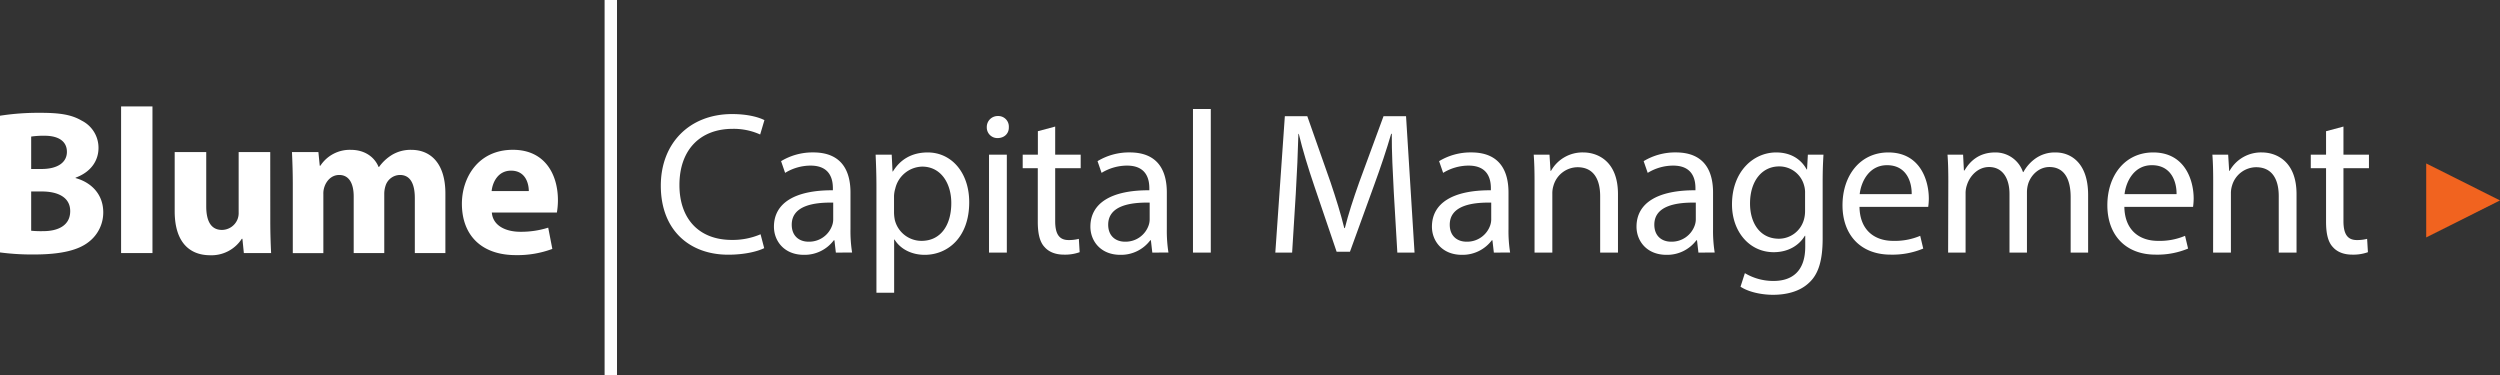 <svg id="Layer_1" data-name="Layer 1" xmlns="http://www.w3.org/2000/svg" viewBox="0 0 1145.18 171.83"><rect x="0" y="0" width="1145.18" height="171.83" fill="#333333" stroke="none"/><defs><style>.cls-1{fill:#fff;}.cls-2{fill:#f1631f;}</style></defs><title>Blume Capital Management Logo (White)</title><path class="cls-1" d="M392.59,171.75c-3,1.48-8.89,3-16.49,3-17.61,0-30.87-11.13-30.87-31.61,0-19.55,13.26-32.81,32.63-32.81,7.78,0,12.69,1.67,14.83,2.78l-1.95,6.58a29.45,29.45,0,0,0-12.61-2.59c-14.64,0-24.37,9.36-24.37,25.76,0,15.3,8.8,25.12,24,25.12a32.33,32.33,0,0,0,13.16-2.59Z" transform="translate(-42.53 -58.08)"/><path class="cls-1" d="M425.41,173.79l-.65-5.65h-.28a16.71,16.71,0,0,1-13.72,6.67c-9.08,0-13.71-6.4-13.71-12.88,0-10.85,9.63-16.78,27-16.69v-.92c0-3.71-1-10.38-10.2-10.38a22.34,22.34,0,0,0-11.68,3.33l-1.85-5.37a27.84,27.84,0,0,1,14.74-4c13.71,0,17.05,9.36,17.05,18.35V163a62.79,62.79,0,0,0,.74,10.75ZM424.2,150.9c-8.9-.19-19,1.39-19,10.1,0,5.28,3.52,7.79,7.69,7.79a11.17,11.17,0,0,0,10.85-7.51,8.48,8.48,0,0,0,.46-2.6Z" transform="translate(-42.53 -58.08)"/><path class="cls-1" d="M444,143.58c0-5.75-.19-10.38-.37-14.65H451l.37,7.69h.18c3.34-5.46,8.62-8.71,15.95-8.71,10.84,0,19,9.18,19,22.8,0,16.13-9.83,24.1-20.39,24.1-5.94,0-11.13-2.6-13.81-7h-.19v24.37H444Zm8.06,11.95a18.85,18.85,0,0,0,.37,3.34,12.59,12.59,0,0,0,12.24,9.54c8.62,0,13.62-7,13.62-17.33,0-9-4.73-16.68-13.35-16.68a13,13,0,0,0-12.32,10.1,13.19,13.19,0,0,0-.56,3.34Z" transform="translate(-42.53 -58.08)"/><path class="cls-1" d="M504.65,116.33c.1,2.78-1.94,5-5.19,5a4.85,4.85,0,0,1-4.91-5,5,5,0,0,1,5.1-5.1A4.83,4.83,0,0,1,504.65,116.33Zm-9.08,57.46V128.93h8.16v44.86Z" transform="translate(-42.53 -58.08)"/><path class="cls-1" d="M525.88,116.05v12.88h11.68v6.21H525.88v24.19c0,5.56,1.57,8.71,6.12,8.71a18.06,18.06,0,0,0,4.72-.55l.37,6.11a19.86,19.86,0,0,1-7.23,1.12c-3.8,0-6.85-1.21-8.8-3.43-2.32-2.41-3.15-6.4-3.15-11.68V135.14H511v-6.21h6.95V118.18Z" transform="translate(-42.53 -58.08)"/><path class="cls-1" d="M570.37,173.79l-.65-5.65h-.28a16.71,16.71,0,0,1-13.72,6.67c-9.08,0-13.71-6.4-13.71-12.88,0-10.85,9.64-16.78,27-16.69v-.92c0-3.71-1-10.38-10.2-10.38a22.37,22.37,0,0,0-11.68,3.33l-1.85-5.37a27.84,27.84,0,0,1,14.74-4c13.71,0,17,9.36,17,18.35V163a63.82,63.82,0,0,0,.74,10.75Zm-1.21-22.89c-8.89-.19-19,1.39-19,10.1,0,5.28,3.53,7.79,7.7,7.79a11.16,11.16,0,0,0,10.84-7.51,8.48,8.48,0,0,0,.46-2.6Z" transform="translate(-42.53 -58.08)"/><path class="cls-1" d="M589,108h8.16v65.8H589Z" transform="translate(-42.53 -58.08)"/><path class="cls-1" d="M681,146.36c-.47-8.72-1-19.19-.93-27h-.28c-2.13,7.32-4.73,15.1-7.88,23.72l-11,30.31h-6.11L644.7,143.67c-3-8.81-5.46-16.87-7.23-24.28h-.18c-.19,7.78-.65,18.25-1.21,27.61l-1.66,26.79h-7.7l4.36-62.47h10.29L652,141.54c2.59,7.69,4.72,14.55,6.3,21h.28c1.57-6.31,3.8-13.17,6.58-21l11.12-30.22H686.6l3.89,62.47h-7.88Z" transform="translate(-42.53 -58.08)"/><path class="cls-1" d="M726.82,173.79l-.65-5.65h-.27a16.74,16.74,0,0,1-13.72,6.67c-9.08,0-13.72-6.4-13.72-12.88,0-10.85,9.64-16.78,27-16.69v-.92c0-3.71-1-10.38-10.19-10.38a22.34,22.34,0,0,0-11.68,3.33l-1.85-5.37a27.81,27.81,0,0,1,14.73-4c13.72,0,17.06,9.36,17.06,18.35V163a62.79,62.79,0,0,0,.74,10.75Zm-1.2-22.89c-8.9-.19-19,1.39-19,10.1,0,5.28,3.52,7.79,7.69,7.79a11.17,11.17,0,0,0,10.85-7.51,8.79,8.79,0,0,0,.46-2.6Z" transform="translate(-42.53 -58.08)"/><path class="cls-1" d="M745.46,141.07c0-4.63-.1-8.43-.38-12.14h7.23l.47,7.42H753a16.5,16.5,0,0,1,14.83-8.44c6.21,0,15.85,3.71,15.85,19.09v26.79h-8.16V147.93c0-7.23-2.68-13.25-10.38-13.25A11.59,11.59,0,0,0,754.17,143a11.75,11.75,0,0,0-.56,3.8v27h-8.15Z" transform="translate(-42.53 -58.08)"/><path class="cls-1" d="M820.53,173.79l-.65-5.65h-.28a16.7,16.7,0,0,1-13.71,6.67c-9.09,0-13.72-6.4-13.72-12.88,0-10.85,9.64-16.78,27-16.69v-.92c0-3.71-1-10.38-10.19-10.38a22.32,22.32,0,0,0-11.68,3.33l-1.86-5.37a27.87,27.87,0,0,1,14.74-4c13.72,0,17.05,9.36,17.05,18.35V163a62.72,62.72,0,0,0,.75,10.75Zm-1.2-22.89c-8.9-.19-19,1.39-19,10.1,0,5.28,3.52,7.79,7.69,7.79a11.16,11.16,0,0,0,10.84-7.51,8.5,8.5,0,0,0,.47-2.6Z" transform="translate(-42.53 -58.08)"/><path class="cls-1" d="M877.81,128.93c-.19,3.25-.37,6.86-.37,12.33v26c0,10.29-2,16.59-6.4,20.49-4.35,4.07-10.65,5.37-16.31,5.37-5.37,0-11.3-1.3-14.92-3.71l2-6.21A25.24,25.24,0,0,0,855,186.77c8.34,0,14.46-4.36,14.46-15.67v-5h-.19c-2.5,4.17-7.32,7.5-14.27,7.5-11.12,0-19.09-9.45-19.09-21.87,0-15.2,9.91-23.82,20.2-23.82,7.79,0,12,4.08,14,7.79h.18l.37-6.77Zm-8.43,17.7a11.58,11.58,0,0,0-.47-3.7,11.74,11.74,0,0,0-11.4-8.62c-7.78,0-13.34,6.58-13.34,17,0,8.8,4.45,16.12,13.25,16.12a11.92,11.92,0,0,0,11.31-8.34,14.26,14.26,0,0,0,.65-4.35Z" transform="translate(-42.53 -58.08)"/><path class="cls-1" d="M894.31,152.84c.19,11,7.23,15.57,15.39,15.57a29.63,29.63,0,0,0,12.42-2.31l1.39,5.84a36.52,36.52,0,0,1-14.93,2.78c-13.81,0-22.05-9.09-22.05-22.62s8-24.19,21-24.19c14.65,0,18.54,12.89,18.54,21.13a29.2,29.2,0,0,1-.28,3.8ZM918.22,147c.1-5.19-2.13-13.25-11.3-13.25-8.25,0-11.87,7.6-12.52,13.25Z" transform="translate(-42.53 -58.08)"/><path class="cls-1" d="M935,141.07c0-4.63-.09-8.43-.37-12.14h7.14l.37,7.23h.28c2.5-4.26,6.67-8.25,14.08-8.25a13.27,13.27,0,0,1,12.7,9h.19a18.54,18.54,0,0,1,5-5.84,15.3,15.3,0,0,1,9.92-3.15c5.93,0,14.73,3.9,14.73,19.47v26.41h-8V148.4c0-8.62-3.15-13.81-9.73-13.81-4.63,0-8.25,3.42-9.64,7.41a13.47,13.47,0,0,0-.65,4.08v27.71h-8V146.91c0-7.13-3.15-12.32-9.36-12.32-5.1,0-8.8,4.07-10.1,8.15a11.37,11.37,0,0,0-.65,4v27.06h-8Z" transform="translate(-42.53 -58.08)"/><path class="cls-1" d="M1015.64,152.84c.18,11,7.23,15.57,15.38,15.57a29.6,29.6,0,0,0,12.42-2.31l1.39,5.84a36.43,36.43,0,0,1-14.92,2.78c-13.81,0-22.06-9.09-22.06-22.62s8-24.19,21-24.19c14.65,0,18.54,12.89,18.54,21.13a31.12,31.12,0,0,1-.28,3.8Zm23.91-5.84c.09-5.19-2.13-13.25-11.31-13.25-8.24,0-11.86,7.6-12.51,13.25Z" transform="translate(-42.53 -58.08)"/><path class="cls-1" d="M1056.33,141.07c0-4.63-.09-8.43-.37-12.14h7.23l.46,7.42h.19a16.48,16.48,0,0,1,14.83-8.44c6.21,0,15.84,3.71,15.84,19.09v26.79h-8.15V147.93c0-7.23-2.69-13.25-10.38-13.25A11.59,11.59,0,0,0,1065,143a11.76,11.76,0,0,0-.55,3.8v27h-8.16Z" transform="translate(-42.53 -58.08)"/><path class="cls-1" d="M1116,116.05v12.88h11.68v6.21H1116v24.19c0,5.56,1.58,8.71,6.12,8.71a18.06,18.06,0,0,0,4.72-.55l.37,6.11a19.86,19.86,0,0,1-7.23,1.12c-3.79,0-6.85-1.21-8.8-3.43-2.32-2.41-3.15-6.4-3.15-11.68V135.14h-7v-6.21h7V118.18Z" transform="translate(-42.53 -58.08)"/><path class="cls-1" d="M42.53,111.09a114.37,114.37,0,0,1,18.63-1.33c8.8,0,14.19.85,18.83,3.6a13.87,13.87,0,0,1,7.66,12.48c0,5.68-3.31,11-10.5,13.62v.19c7.28,2,12.68,7.48,12.68,15.71a17,17,0,0,1-6.63,13.52c-4.63,3.69-12.39,5.77-25.06,5.77a112.26,112.26,0,0,1-15.61-.94Zm14.28,24.4h4.73c7.57,0,11.64-3.12,11.64-7.85s-3.69-7.38-10.22-7.38a39.24,39.24,0,0,0-6.15.38Zm0,28.28a45.37,45.37,0,0,0,5.58.19c6.53,0,12.3-2.46,12.3-9.17,0-6.43-5.77-9-13-9H56.81Z" transform="translate(-42.53 -58.08)"/><path class="cls-1" d="M98,106.83h14.37V174H98Z" transform="translate(-42.53 -58.08)"/><path class="cls-1" d="M166.34,159.14c0,6.05.19,11,.38,14.85H154.23l-.66-6.53h-.28A16.5,16.5,0,0,1,138.82,175c-9.37,0-16.27-5.86-16.27-20.15V127.74H137v24.87c0,6.72,2.18,10.79,7.19,10.79a7.75,7.75,0,0,0,7.19-5,8,8,0,0,0,.47-3.12V127.74h14.47Z" transform="translate(-42.53 -58.08)"/><path class="cls-1" d="M176.65,142.49c0-5.77-.19-10.69-.38-14.75h12.11L189,134h.28a16.06,16.06,0,0,1,14-7.28c6,0,10.69,3,12.68,7.85h.19a20.48,20.48,0,0,1,6-5.58,16.61,16.61,0,0,1,8.79-2.27c8.89,0,15.61,6.24,15.61,20V174h-14V148.83c0-6.72-2.17-10.6-6.81-10.6a7,7,0,0,0-6.62,5,12,12,0,0,0-.57,3.69V174h-14V148.07c0-5.86-2.08-9.84-6.62-9.84-3.69,0-5.86,2.84-6.71,5.21a9.38,9.38,0,0,0-.57,3.59v27h-14Z" transform="translate(-42.53 -58.08)"/><path class="cls-1" d="M267.83,155.45c.47,6,6.33,8.8,13.05,8.8a41,41,0,0,0,12.77-1.89l1.89,9.74a45.69,45.69,0,0,1-16.74,2.84c-15.7,0-24.69-9.08-24.69-23.56,0-11.73,7.28-24.68,23.36-24.68,14.95,0,20.63,11.63,20.63,23.07a33.94,33.94,0,0,1-.48,5.68Zm16.93-9.84c0-3.5-1.52-9.36-8.14-9.36-6.05,0-8.51,5.48-8.89,9.36Z" transform="translate(-42.53 -58.08)"/><rect class="cls-1" x="276.95" width="5.68" height="171.83"/><polygon class="cls-2" points="1111.38 74.87 1111.38 91.81 1111.38 108.76 1145.18 91.81 1111.38 74.87"/></svg>